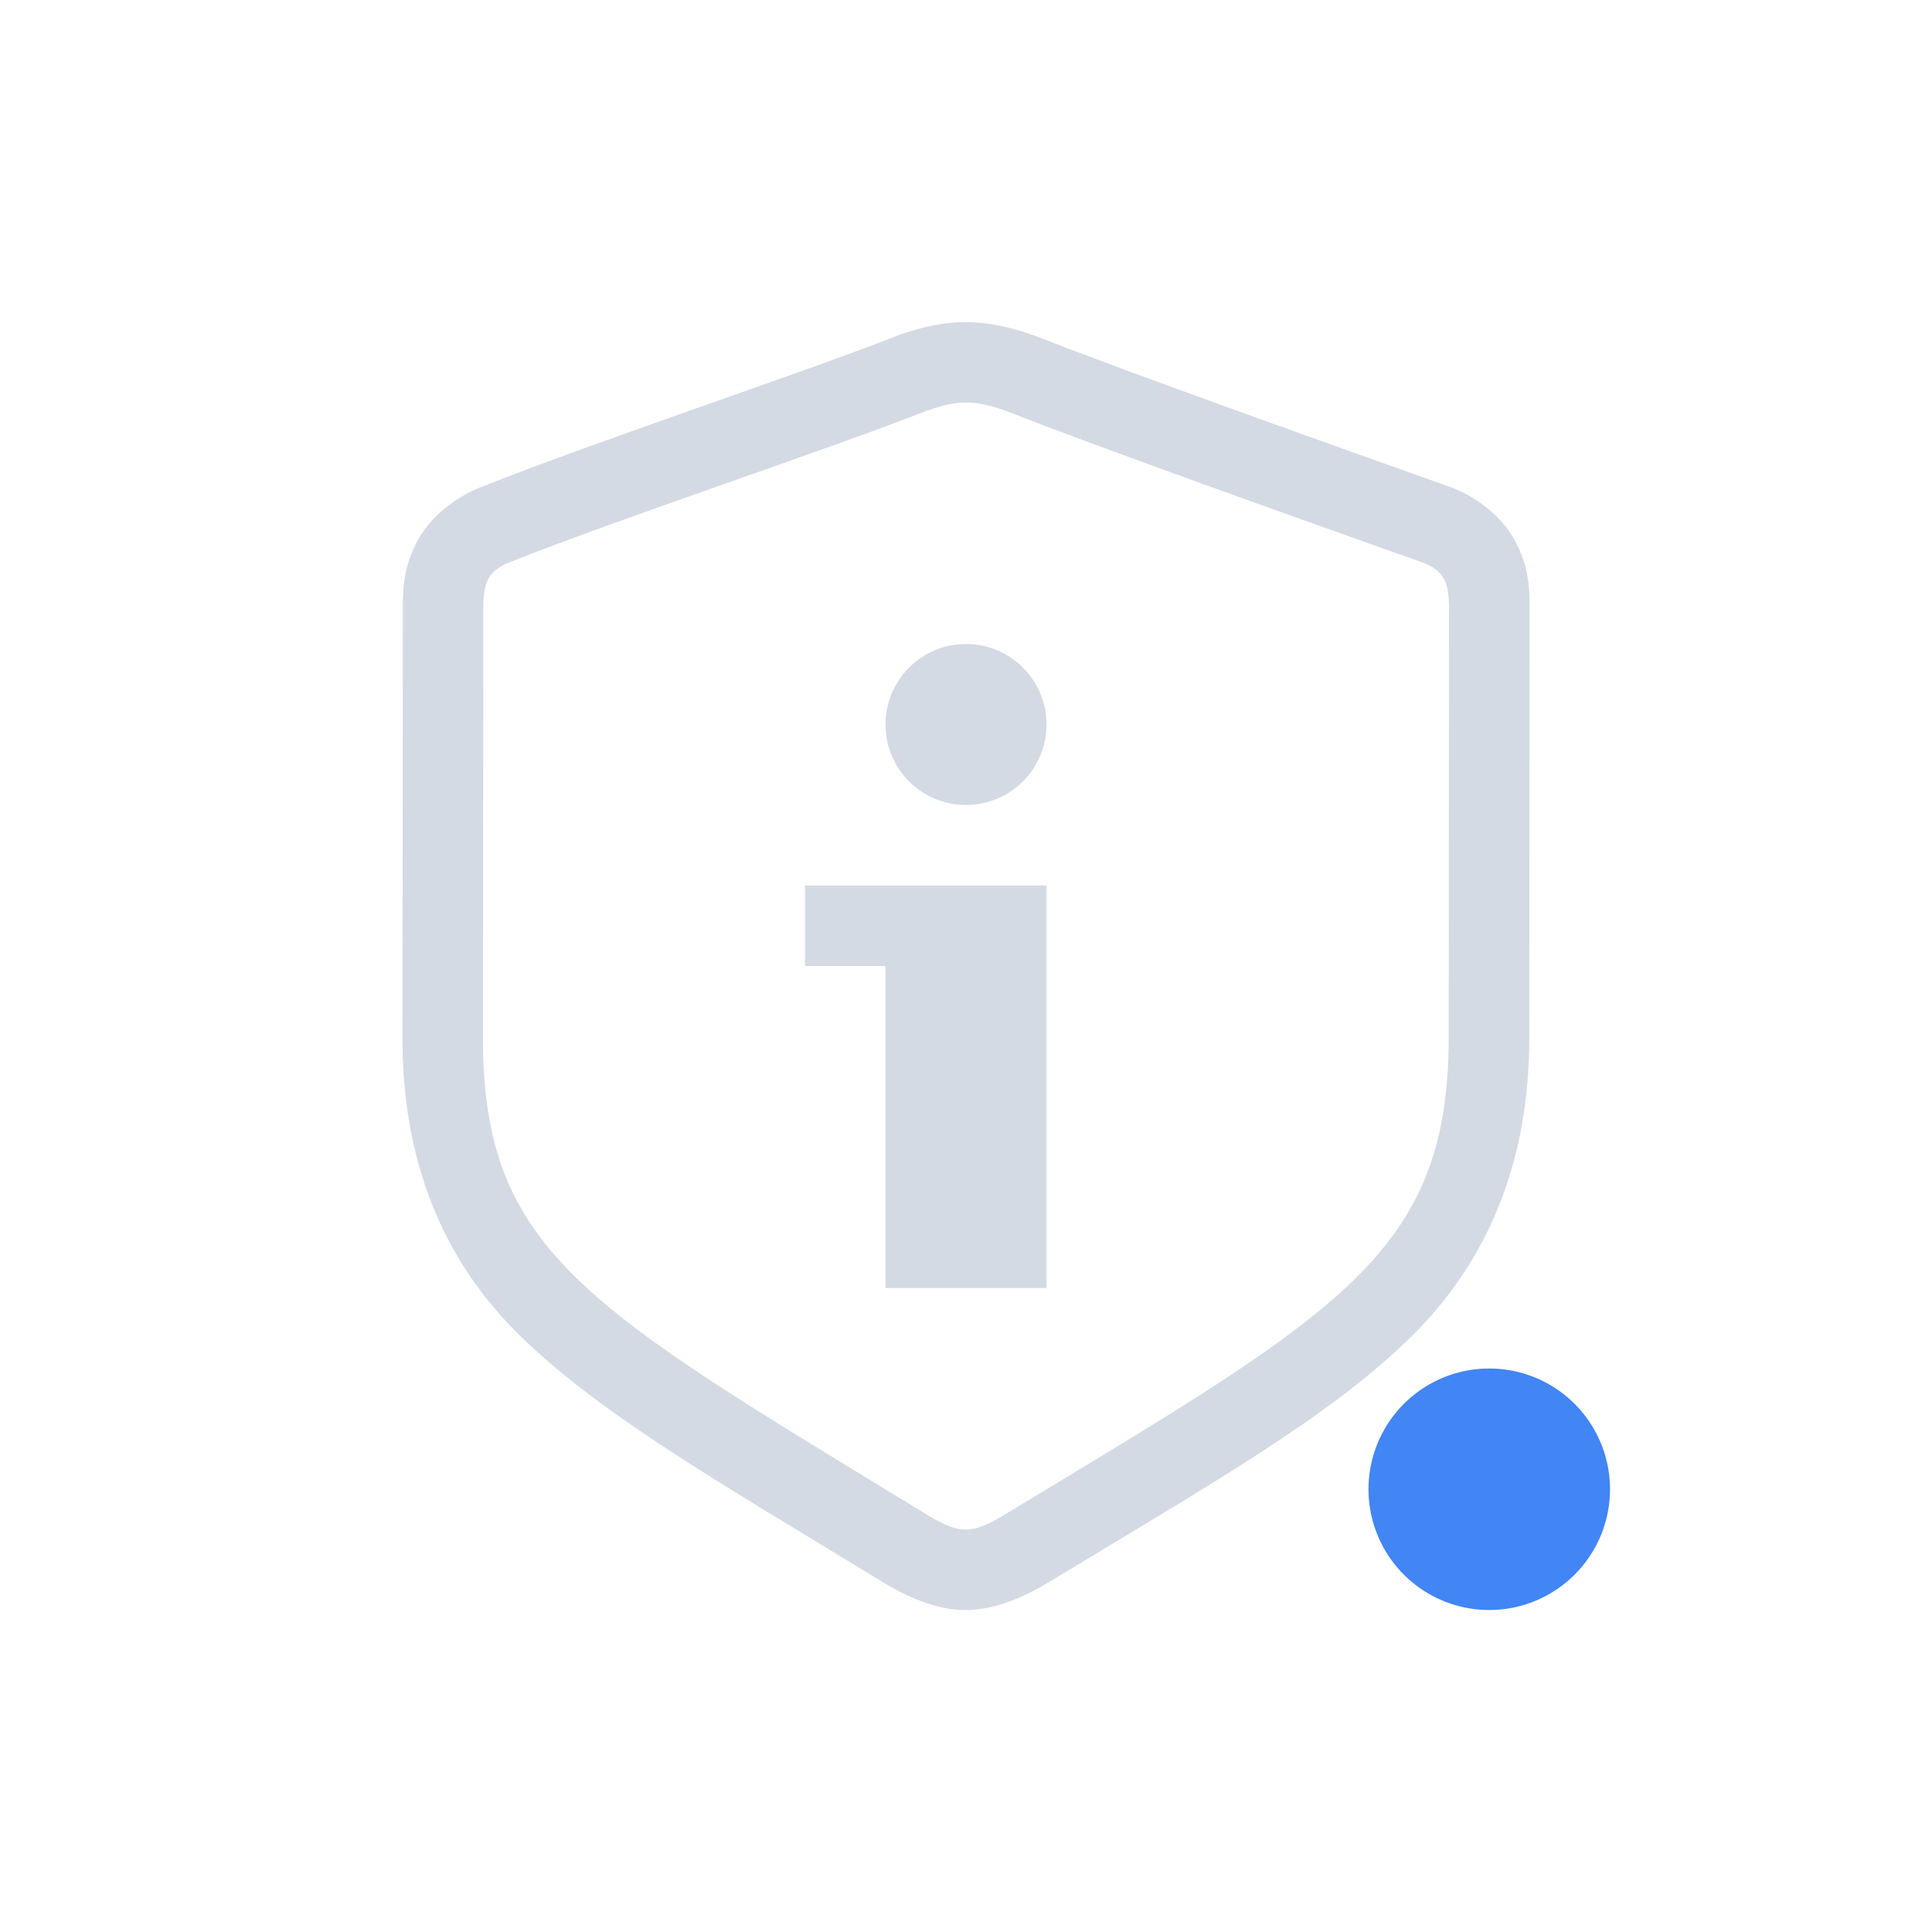 <svg width="24" height="24" version="1.1" xmlns="http://www.w3.org/2000/svg">
 <defs>
  <style id="current-color-scheme" type="text/css">.ColorScheme-Text { color:#d3dae3; } .ColorScheme-Highlight { color:#4285f4; }</style>
 </defs>
 <g transform="translate(1 1)">
  <path class="ColorScheme-Highlight" fill="currentColor" d="m19 17.5a1.5 1.5 0 0 1-1.5 1.5 1.5 1.5 0 0 1-1.5-1.5 1.5 1.5 0 0 1 1.5-1.5 1.5 1.5 0 0 1 1.5 1.5z"/>
  <path class="ColorScheme-Text" fill="currentColor" d="m10.998 3c-0.271 0-0.541 0.061-0.814 0.156l-0.02 0.008-0.018 0.006c-1.134 0.447-3.767 1.321-5.191 1.889l-0.012 0.004-0.012 0.006c-0.23 0.099-0.556 0.307-0.738 0.637s-0.189 0.619-0.189 0.848l-0.004 5.342c-0.001 1.495 0.474 2.739 1.473 3.709 0.996 0.968 2.396 1.77 4.471 3.035 0.317 0.197 0.685 0.361 1.051 0.361 0.359 0 0.739-0.164 1.057-0.361 2.046-1.237 3.447-2.034 4.449-3.006 1.004-0.974 1.495-2.228 1.496-3.736l0.004-5.342c1.93e-4 -0.23-0.004-0.522-0.191-0.857-0.188-0.336-0.535-0.552-0.783-0.646l-0.01-0.002-0.01-0.004c-1.365-0.486-3.985-1.417-5.146-1.875l-0.02-0.006-0.02-0.008c-0.273-0.095-0.552-0.156-0.822-0.156zm0 1c0.137 0 0.284 0.028 0.494 0.102 1.208 0.476 3.814 1.4 5.178 1.885 0.265 0.101 0.33 0.239 0.33 0.568l-0.004 5.34c-0.002 2.682-1.355 3.405-5.473 5.894-0.265 0.165-0.392 0.211-0.529 0.211-0.128 0-0.258-0.046-0.523-0.211-4.172-2.545-5.473-3.231-5.471-5.894l0.004-5.34c2.871e-4 -0.33 0.064-0.459 0.32-0.568 1.354-0.54 3.982-1.409 5.189-1.885 0.21-0.073 0.356-0.102 0.484-0.102z"/>
  <path class="ColorScheme-Text" fill="currentColor" d="m11 7c0.552 0 1 0.448 1 1s-0.448 1-1 1-1-0.448-1-1 0.448-1 1-1zm-2 3h3v5h-2v-4h-1z"/>
 </g>
</svg>
